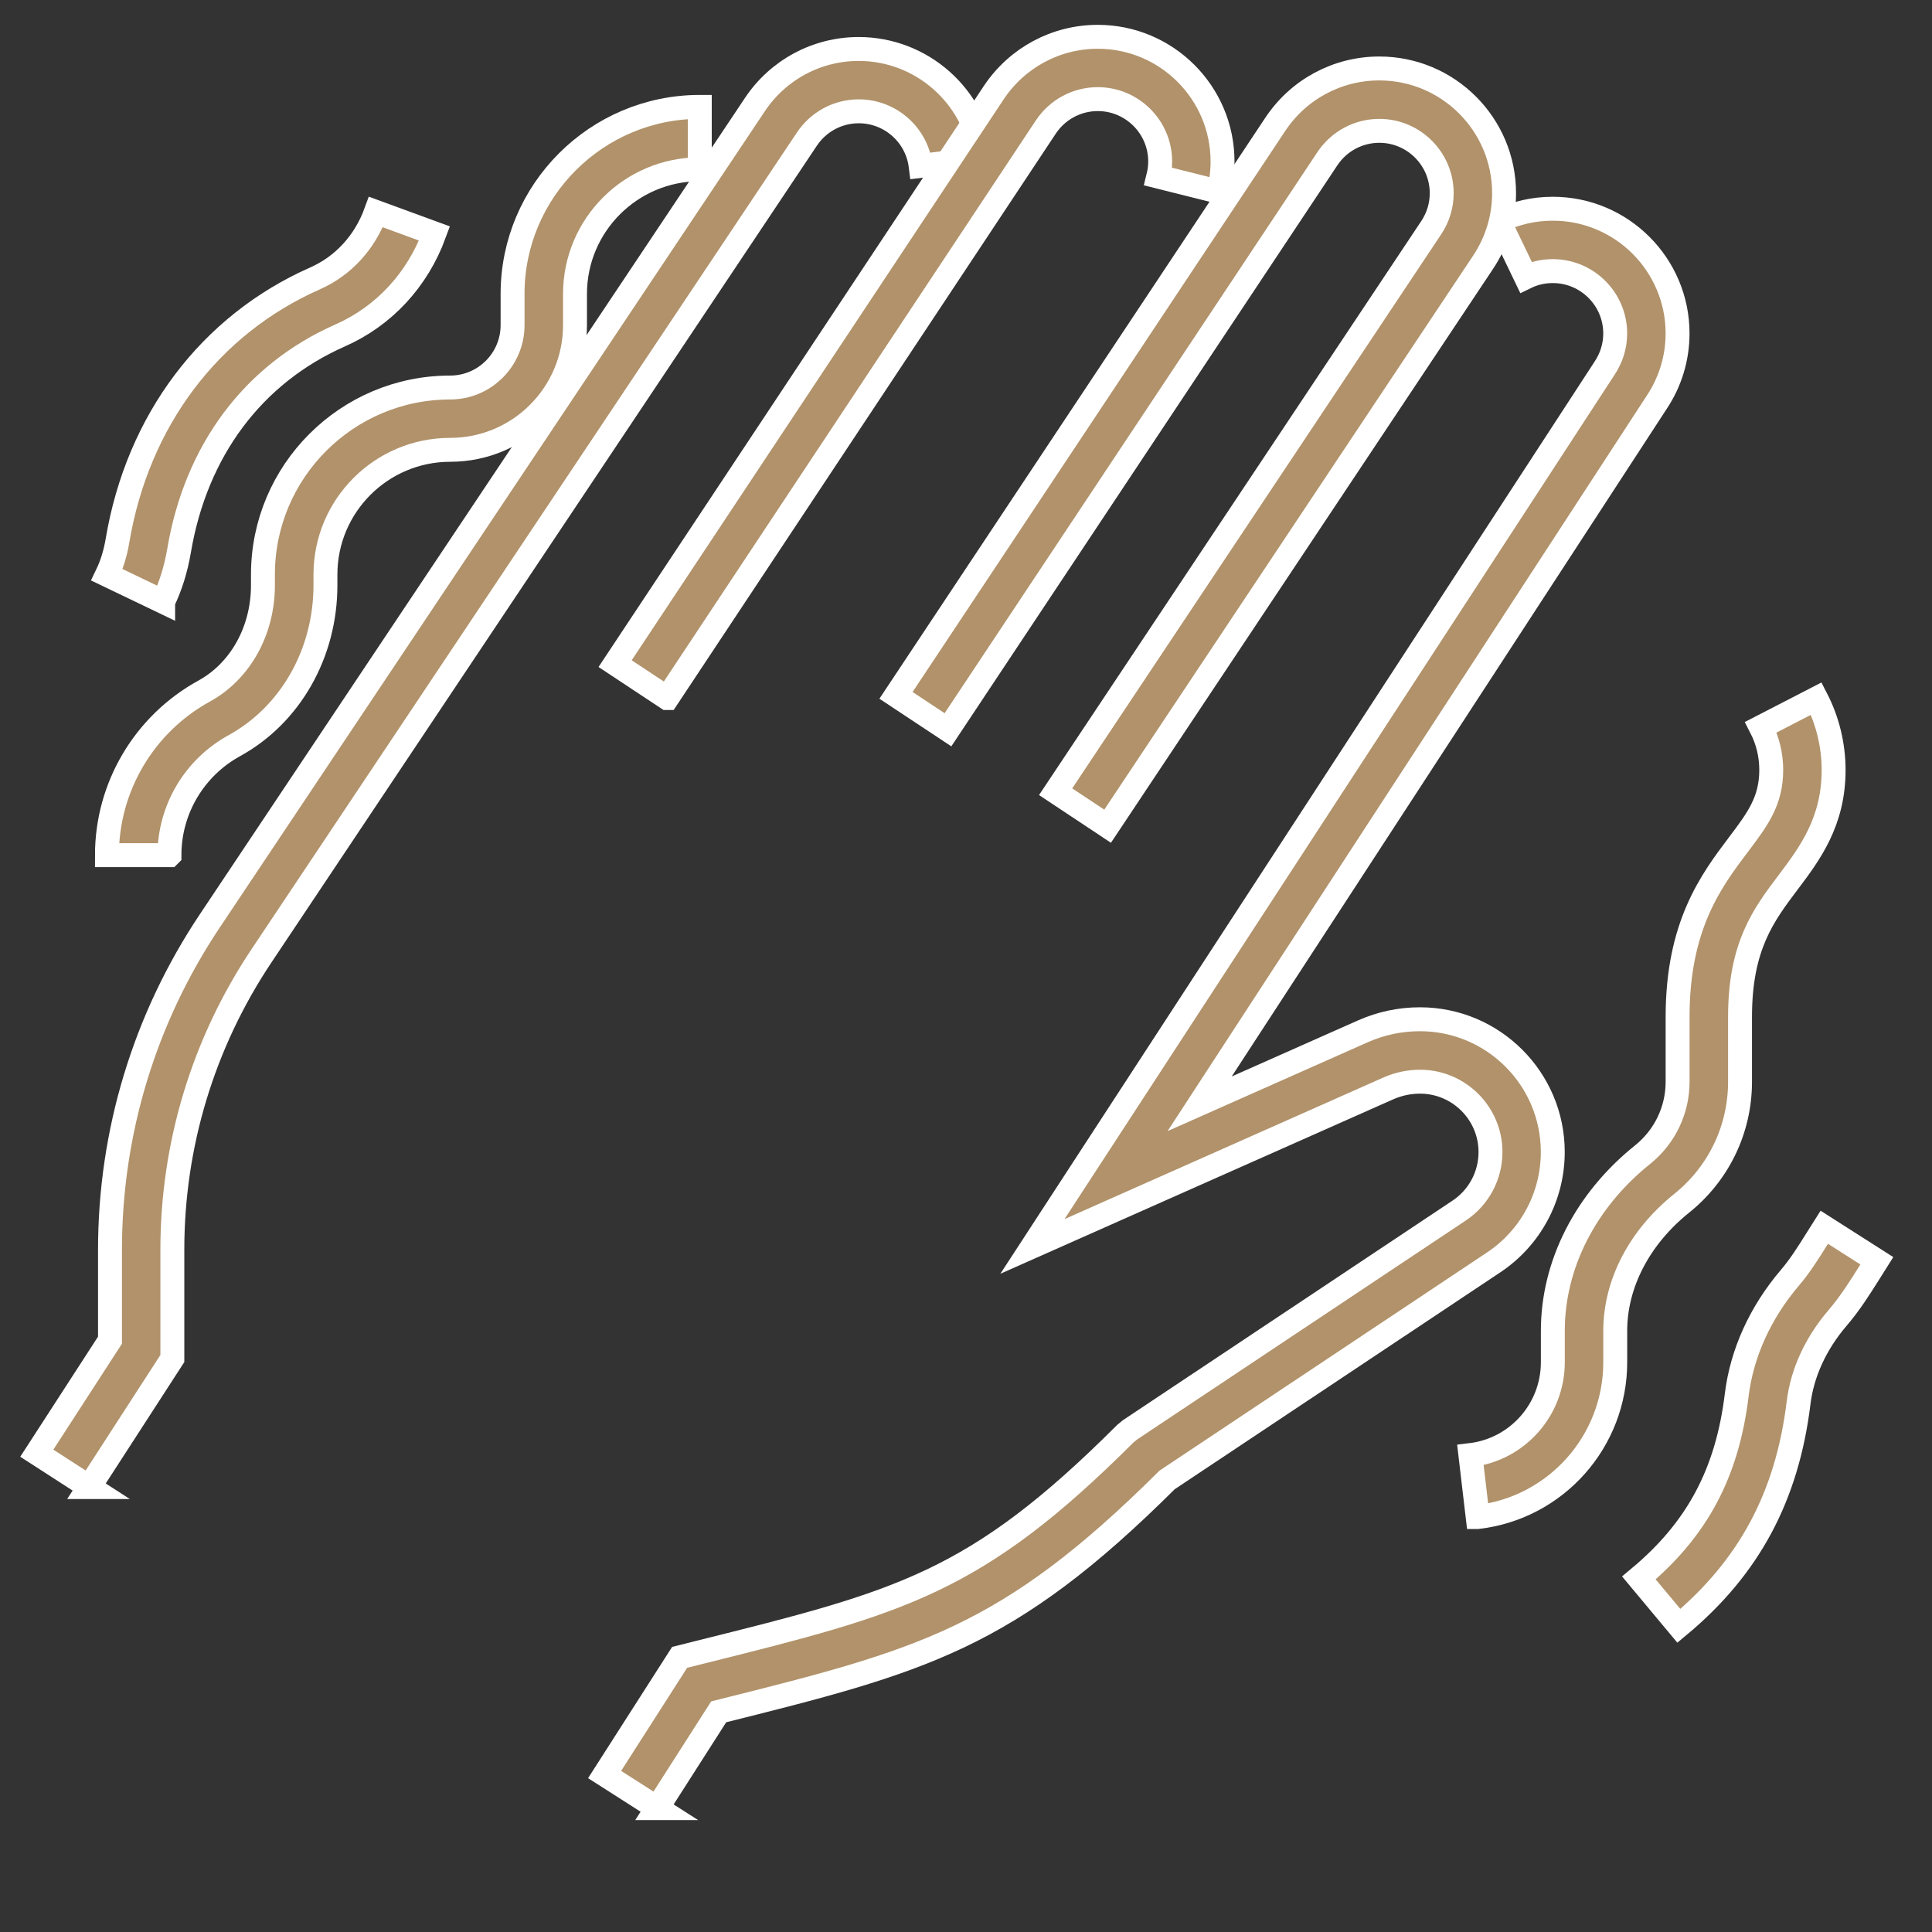 <svg width="105" height="105" viewBox="0 0 105 105" fill="none" xmlns="http://www.w3.org/2000/svg">
<rect x="0" y="0" width="105" height="105" fill="#333333" stroke="none"/>
<path d="M8.867 32.706L5.812 31.24C6.081 30.684 6.274 30.056 6.387 29.373C7.488 22.853 11.399 17.662 17.119 15.132C18.653 14.455 19.831 13.173 20.43 11.523L23.615 12.69C22.691 15.21 20.871 17.176 18.487 18.23C13.761 20.319 10.651 24.478 9.731 29.933C9.561 30.93 9.272 31.861 8.867 32.703V32.706Z" fill="#B1926A" stroke="white" stroke-width="1.3"/>
<path d="M9.205 46.476H5.812C5.812 42.765 7.837 39.35 11.092 37.56C13.063 36.478 14.29 34.276 14.29 31.809V31.227C14.29 25.621 18.854 21.061 24.465 21.061C26.334 21.061 27.857 19.542 27.857 17.671V15.975C27.857 10.369 32.421 5.809 38.032 5.809V9.199C34.29 9.199 31.25 12.236 31.25 15.975V17.671C31.25 21.409 28.21 24.447 24.468 24.447C20.727 24.447 17.687 27.485 17.687 31.224V31.805C17.687 35.509 15.786 38.85 12.732 40.527C10.559 41.722 9.209 43.998 9.209 46.472L9.205 46.476Z" fill="#B1926A" stroke="white" stroke-width="1.3"/>
<path d="M91.243 88.361L89.07 85.757C92.227 83.128 93.867 80.066 94.385 75.83C94.663 73.543 95.669 71.326 97.294 69.423C97.816 68.81 98.254 68.119 98.754 67.319L99.146 66.699L102.002 68.521L101.625 69.12C101.075 69.994 100.556 70.822 99.872 71.622C98.68 73.014 97.947 74.611 97.749 76.239C97.125 81.331 95.062 85.183 91.243 88.361Z" fill="#B1926A" stroke="white" stroke-width="1.3"/>
<path d="M80.309 82.447L79.914 79.082C82.464 78.782 84.393 76.615 84.393 74.035V72.326C84.393 68.728 86.17 65.239 89.27 62.755C90.48 61.782 91.174 60.337 91.174 58.79V55.263C91.174 50.287 93.008 47.855 94.483 45.899C95.516 44.529 96.263 43.538 96.263 41.85C96.263 41.029 96.073 40.247 95.699 39.521L98.711 37.967C99.328 39.161 99.653 40.501 99.653 41.85C99.653 44.673 98.344 46.407 97.191 47.94C95.84 49.73 94.567 51.422 94.567 55.263V58.79C94.567 61.37 93.41 63.78 91.393 65.398C89.101 67.237 87.785 69.764 87.785 72.326V74.035C87.785 78.331 84.573 81.947 80.313 82.447H80.309Z" fill="#B1926A" stroke="white" stroke-width="1.3"/>
<path d="M4.85 80.818L2 78.978L5.978 72.836V67.927C5.978 61.549 7.851 55.367 11.395 50.06L41.026 5.686C42.288 3.793 44.397 2.662 46.668 2.662C50.085 2.662 52.981 5.213 53.4 8.6L50.036 9.016C49.824 7.324 48.379 6.049 46.672 6.049C45.536 6.049 44.482 6.616 43.85 7.564L14.216 51.939C11.042 56.689 9.367 62.218 9.367 67.924V73.833L4.846 80.818H4.85Z" fill="#B1926A" stroke="white" stroke-width="1.3"/>
<path d="M35.716 98.267L32.859 96.442L36.936 90.074L38.089 89.785C48.948 87.075 53.007 86.06 61.157 77.92L61.414 77.708L79.301 65.793C80.366 65.085 81.005 63.894 81.005 62.611C81.005 60.504 79.287 58.788 77.178 58.788C76.582 58.788 76.001 58.911 75.457 59.151L56.11 67.742L87.204 20.013C87.585 19.442 87.783 18.794 87.783 18.124C87.783 16.256 86.263 14.734 84.39 14.734C83.879 14.734 83.385 14.843 82.93 15.065L81.46 12.01C82.38 11.569 83.364 11.344 84.39 11.344C88.132 11.344 91.172 14.382 91.172 18.12C91.172 19.46 90.777 20.76 90.033 21.873L65.198 59.989L74.071 56.05C75.052 55.616 76.096 55.394 77.171 55.394C81.153 55.394 84.39 58.629 84.39 62.608C84.39 65.025 83.188 67.27 81.177 68.609L63.428 80.432C54.735 89.087 50.094 90.278 39.059 93.034L35.712 98.267H35.716Z" fill="#B1926A" stroke="white" stroke-width="1.3"/>
<path d="M60.196 44.903L57.371 43.028L77.783 12.376C78.157 11.815 78.354 11.167 78.354 10.501C78.354 8.633 76.834 7.111 74.962 7.111C73.826 7.111 72.772 7.678 72.14 8.626L51.52 39.662L48.695 37.791L69.315 6.748C70.578 4.852 72.687 3.721 74.962 3.721C78.703 3.721 81.743 6.758 81.743 10.497C81.743 11.836 81.348 13.137 80.604 14.251L60.196 44.903Z" fill="#B1926A" stroke="white" stroke-width="1.3"/>
<path d="M36.258 37.938L33.43 36.067L54.014 5.027C55.281 3.131 57.389 2 59.661 2C63.402 2 66.442 5.038 66.442 8.777C66.442 9.334 66.375 9.887 66.238 10.422L62.951 9.598C63.018 9.33 63.053 9.055 63.053 8.777C63.053 6.909 61.533 5.387 59.661 5.387C58.525 5.387 57.471 5.954 56.839 6.902L36.262 37.938H36.258Z" fill="#B1926A" stroke="white" stroke-width="1.3"/>
</svg>
